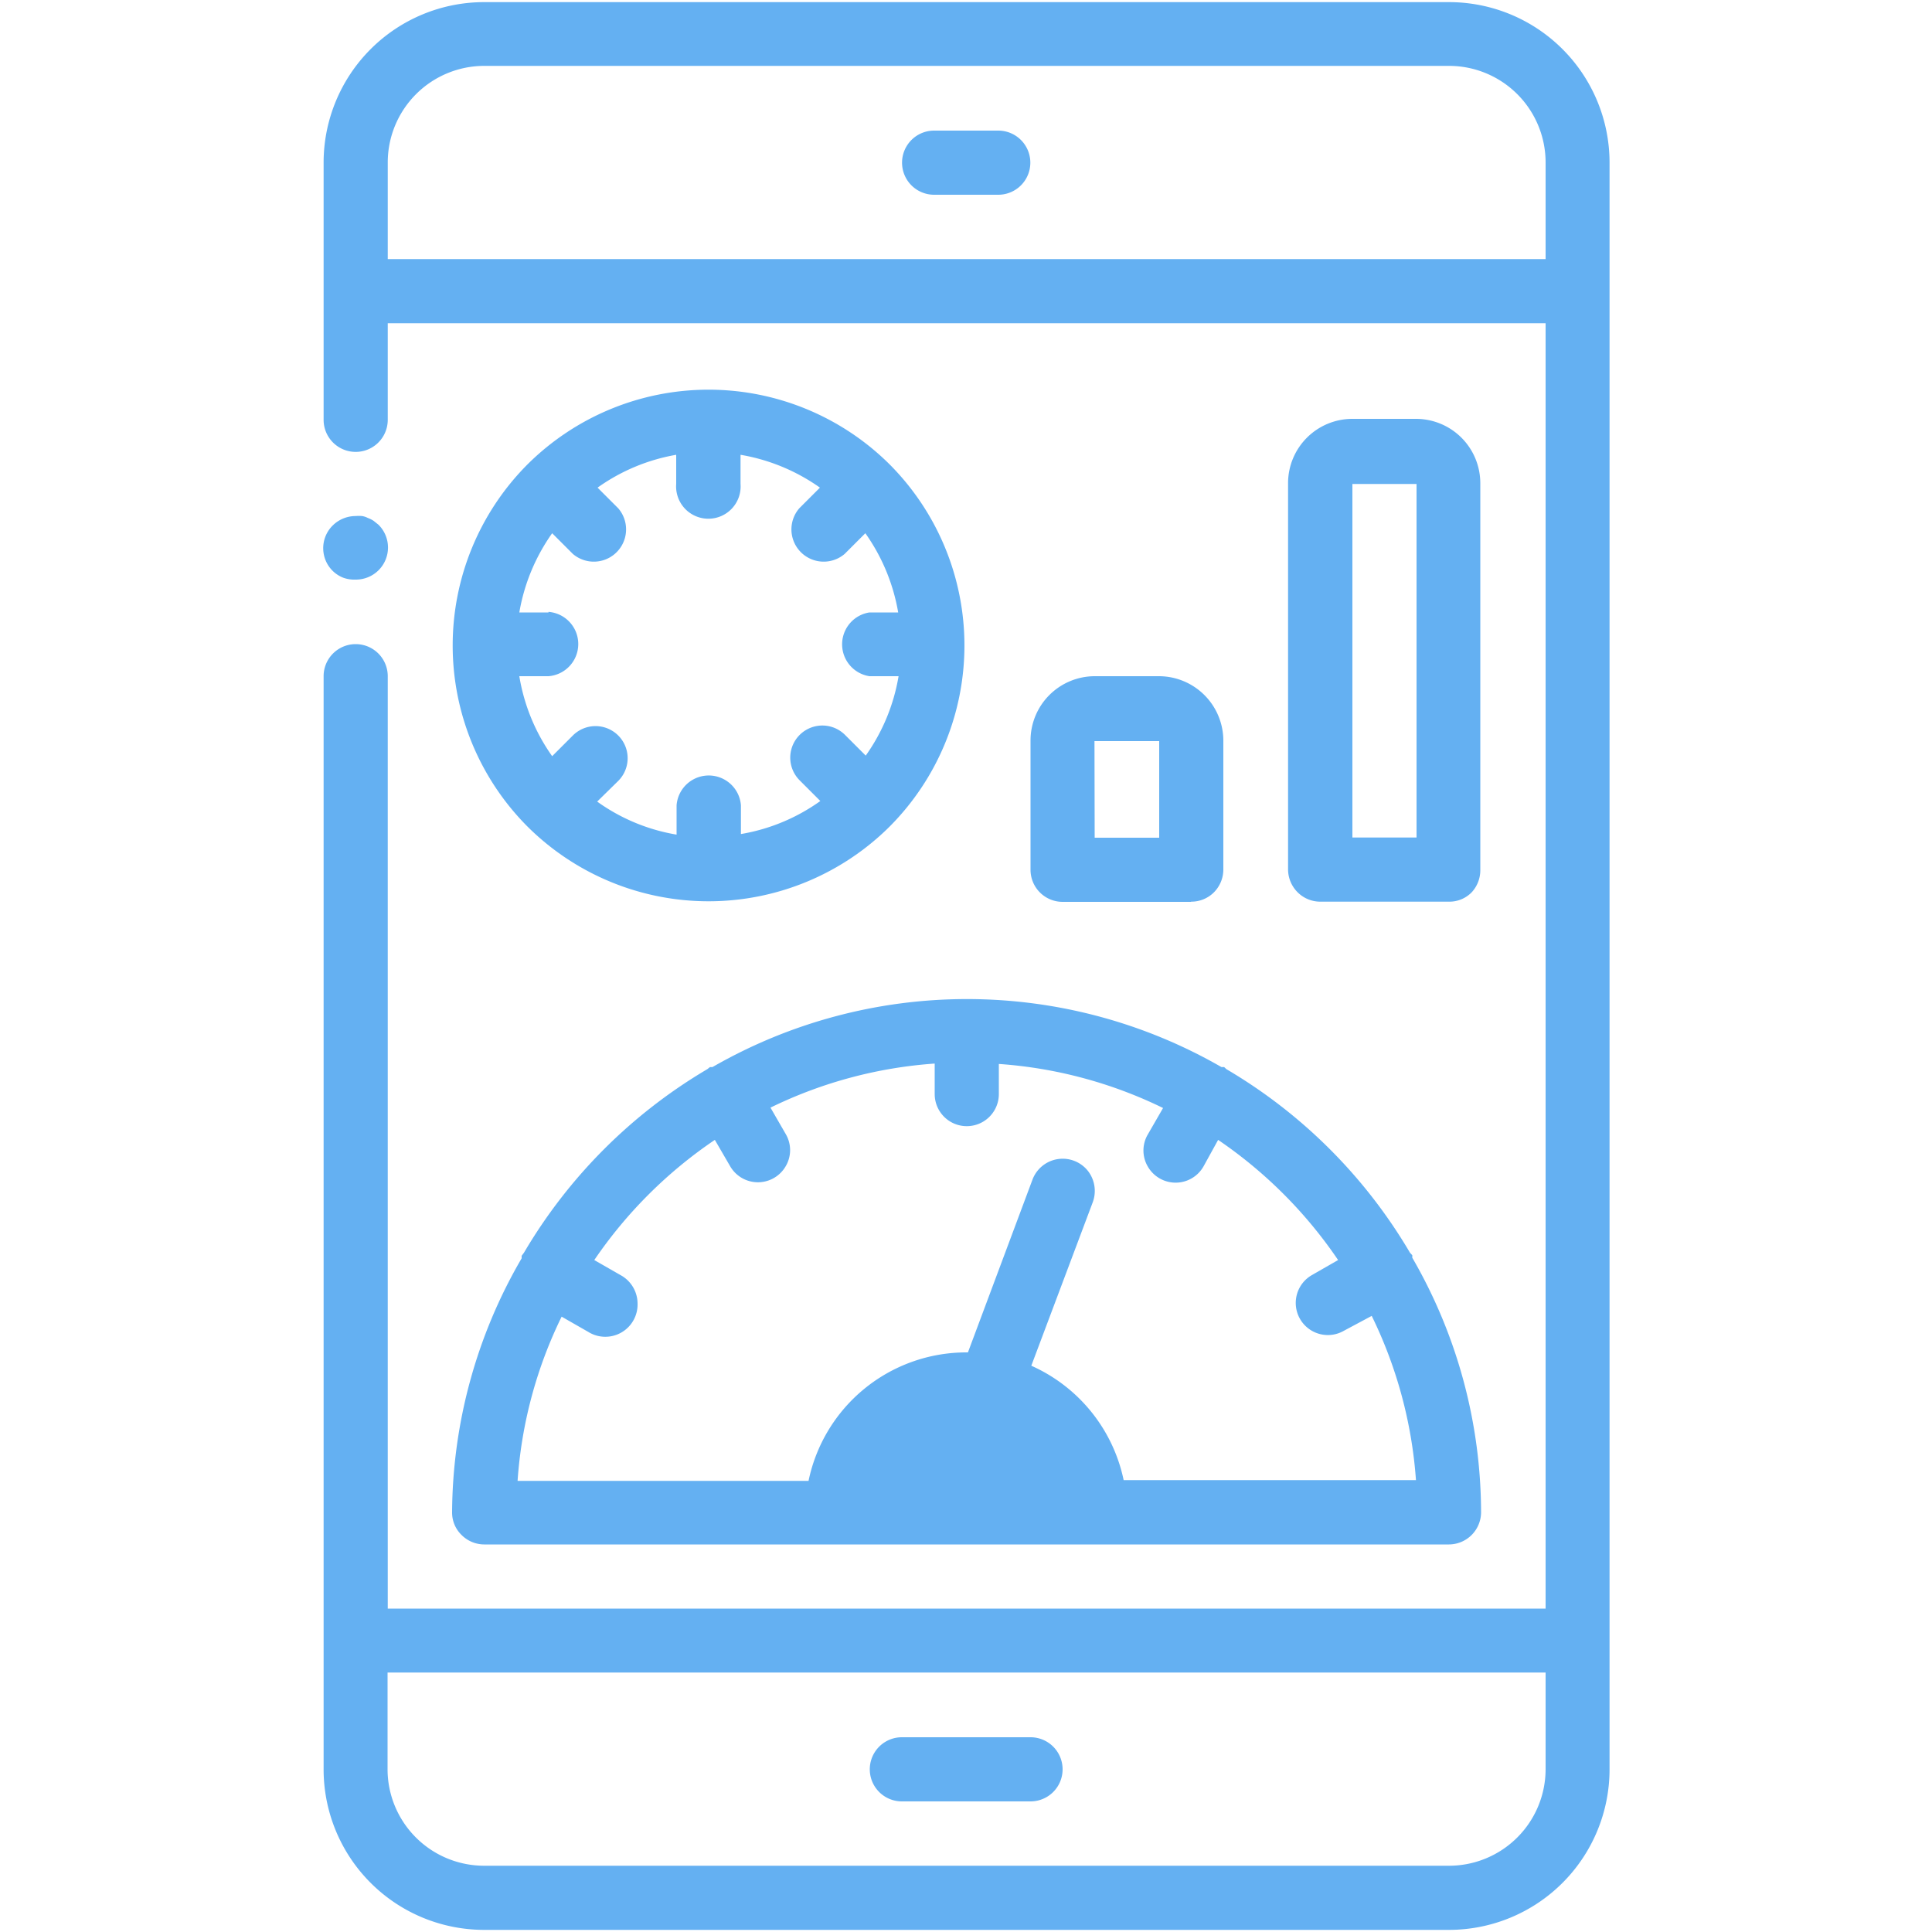 <svg xmlns="http://www.w3.org/2000/svg" viewBox="0 0 100 100"><path d="M18.41,30a1.66,1.66,0,0,0,1.18-2.84l-.25-.2a1.4,1.4,0,0,0-.3-.15,1,1,0,0,0-.3-.1,1.84,1.84,0,0,0-.33,0,1.69,1.69,0,0,0-1.18.48,1.65,1.65,0,0,0-.47,1.5,1.63,1.63,0,0,0,1,1.21A1.69,1.69,0,0,0,18.41,30Z" style="fill:#64b0f2"/><path d="M75,.11H25.06a8.31,8.31,0,0,0-8.31,8.31V21.73a1.66,1.66,0,0,0,3.32,0v-5H80V83.26H20.07V35a1.66,1.66,0,1,0-3.32,0V91.58a8.31,8.31,0,0,0,8.31,8.31H75a8.31,8.31,0,0,0,8.31-8.31V8.42A8.31,8.31,0,0,0,75,.11ZM20.07,13.41v-5a5,5,0,0,1,5-5H75a5,5,0,0,1,5,5v5ZM75,96.57H25.06a5,5,0,0,1-5-5v-5H80v5A5,5,0,0,1,75,96.57Z" style="fill:#64b0f2"/><path d="M53.34,89.92H46.68a1.66,1.66,0,1,0,0,3.32h6.66a1.66,1.66,0,1,0,0-3.32Z" style="fill:#64b0f2"/><path d="M51.67,6.76H48.35a1.66,1.66,0,1,0,0,3.32h3.32a1.66,1.66,0,1,0,0-3.32Z" style="fill:#64b0f2"/><path d="M25.06,79.94H75a1.67,1.67,0,0,0,1.66-1.66A26.39,26.39,0,0,0,73.1,65.1s0-.09,0-.13l-.12-.13a26.77,26.77,0,0,0-9.5-9.5l-.12-.11a.78.78,0,0,1-.14,0,26.41,26.41,0,0,0-26.34,0,1.12,1.12,0,0,1-.13,0l-.14.11a26.82,26.82,0,0,0-9.49,9.5L27,65s0,.09,0,.13A26.38,26.38,0,0,0,23.4,78.27a1.62,1.62,0,0,0,.49,1.18A1.66,1.66,0,0,0,25.06,79.94ZM37,59l.79,1.36a1.66,1.66,0,0,0,2.88,0,1.64,1.64,0,0,0,0-1.66l-.79-1.37a23,23,0,0,1,8.5-2.28v1.58a1.66,1.66,0,1,0,3.32,0V55.07a23,23,0,0,1,8.5,2.28l-.79,1.37a1.64,1.64,0,0,0,0,1.66,1.66,1.66,0,0,0,2.88,0L63.05,59a23.4,23.4,0,0,1,6.21,6.22L67.9,66a1.66,1.66,0,1,0,1.66,2.88L71,68.11a23.06,23.06,0,0,1,2.29,8.5H58.16a8.35,8.35,0,0,0-4.78-5.92l3.18-8.46a1.69,1.69,0,0,0-.27-1.65,1.67,1.67,0,0,0-2.85.48L50.1,70H50a8.34,8.34,0,0,0-8.15,6.65H26.79a22.86,22.86,0,0,1,2.28-8.5l1.38.79A1.67,1.67,0,0,0,33,67.46,1.68,1.68,0,0,0,32.12,66l-1.36-.78A23.4,23.4,0,0,1,37,59Z" style="fill:#64b0f2"/><path d="M27.3,42.78l0,0a13.29,13.29,0,0,0,18.75,0l0,0,0,0a13.28,13.28,0,0,0,0-18.74l0,0,0,0a13.29,13.29,0,0,0-18.75,0s0,0,0,0l0,0a13.28,13.28,0,0,0,0,18.74ZM28.39,31.7H26.88a10,10,0,0,1,1.7-4.1l1.07,1.07A1.67,1.67,0,0,0,32,26.31l-1.07-1.07A9.93,9.93,0,0,1,35,23.54v1.51a1.67,1.67,0,1,0,3.33,0V23.54a10,10,0,0,1,4.11,1.7l-1.07,1.07a1.67,1.67,0,0,0,2.35,2.36l1.07-1.07a10,10,0,0,1,1.7,4.1H45A1.67,1.67,0,0,0,45,35h1.51a9.93,9.93,0,0,1-1.7,4.11l-1.07-1.07a1.66,1.66,0,0,0-2.35,2.35l1.07,1.07a9.87,9.87,0,0,1-4.11,1.71V41.68a1.67,1.67,0,0,0-3.33,0V43.2a9.82,9.82,0,0,1-4.11-1.71L32,40.42a1.66,1.66,0,0,0-2.35-2.35l-1.07,1.07A9.93,9.93,0,0,1,26.88,35h1.51a1.67,1.67,0,0,0,0-3.33Z" style="fill:#64b0f2"/><path d="M61.65,46.67a1.65,1.65,0,0,0,1.18-.48A1.68,1.68,0,0,0,63.32,45V38.36A3.34,3.34,0,0,0,60,35H56.66a3.33,3.33,0,0,0-3.32,3.33V45A1.66,1.66,0,0,0,55,46.68h6.65Zm-5-8.31H60v5H56.66Z" style="fill:#64b0f2"/><path d="M75,46.67a1.61,1.61,0,0,0,1.17-.48A1.68,1.68,0,0,0,76.62,45v-20a3.33,3.33,0,0,0-3.33-3.32H70a3.33,3.33,0,0,0-3.33,3.32V45a1.68,1.68,0,0,0,.49,1.18,1.66,1.66,0,0,0,1.17.49H75ZM70,25.05h3.32v18.3H70Z" style="fill:#64b0f2"/></svg>